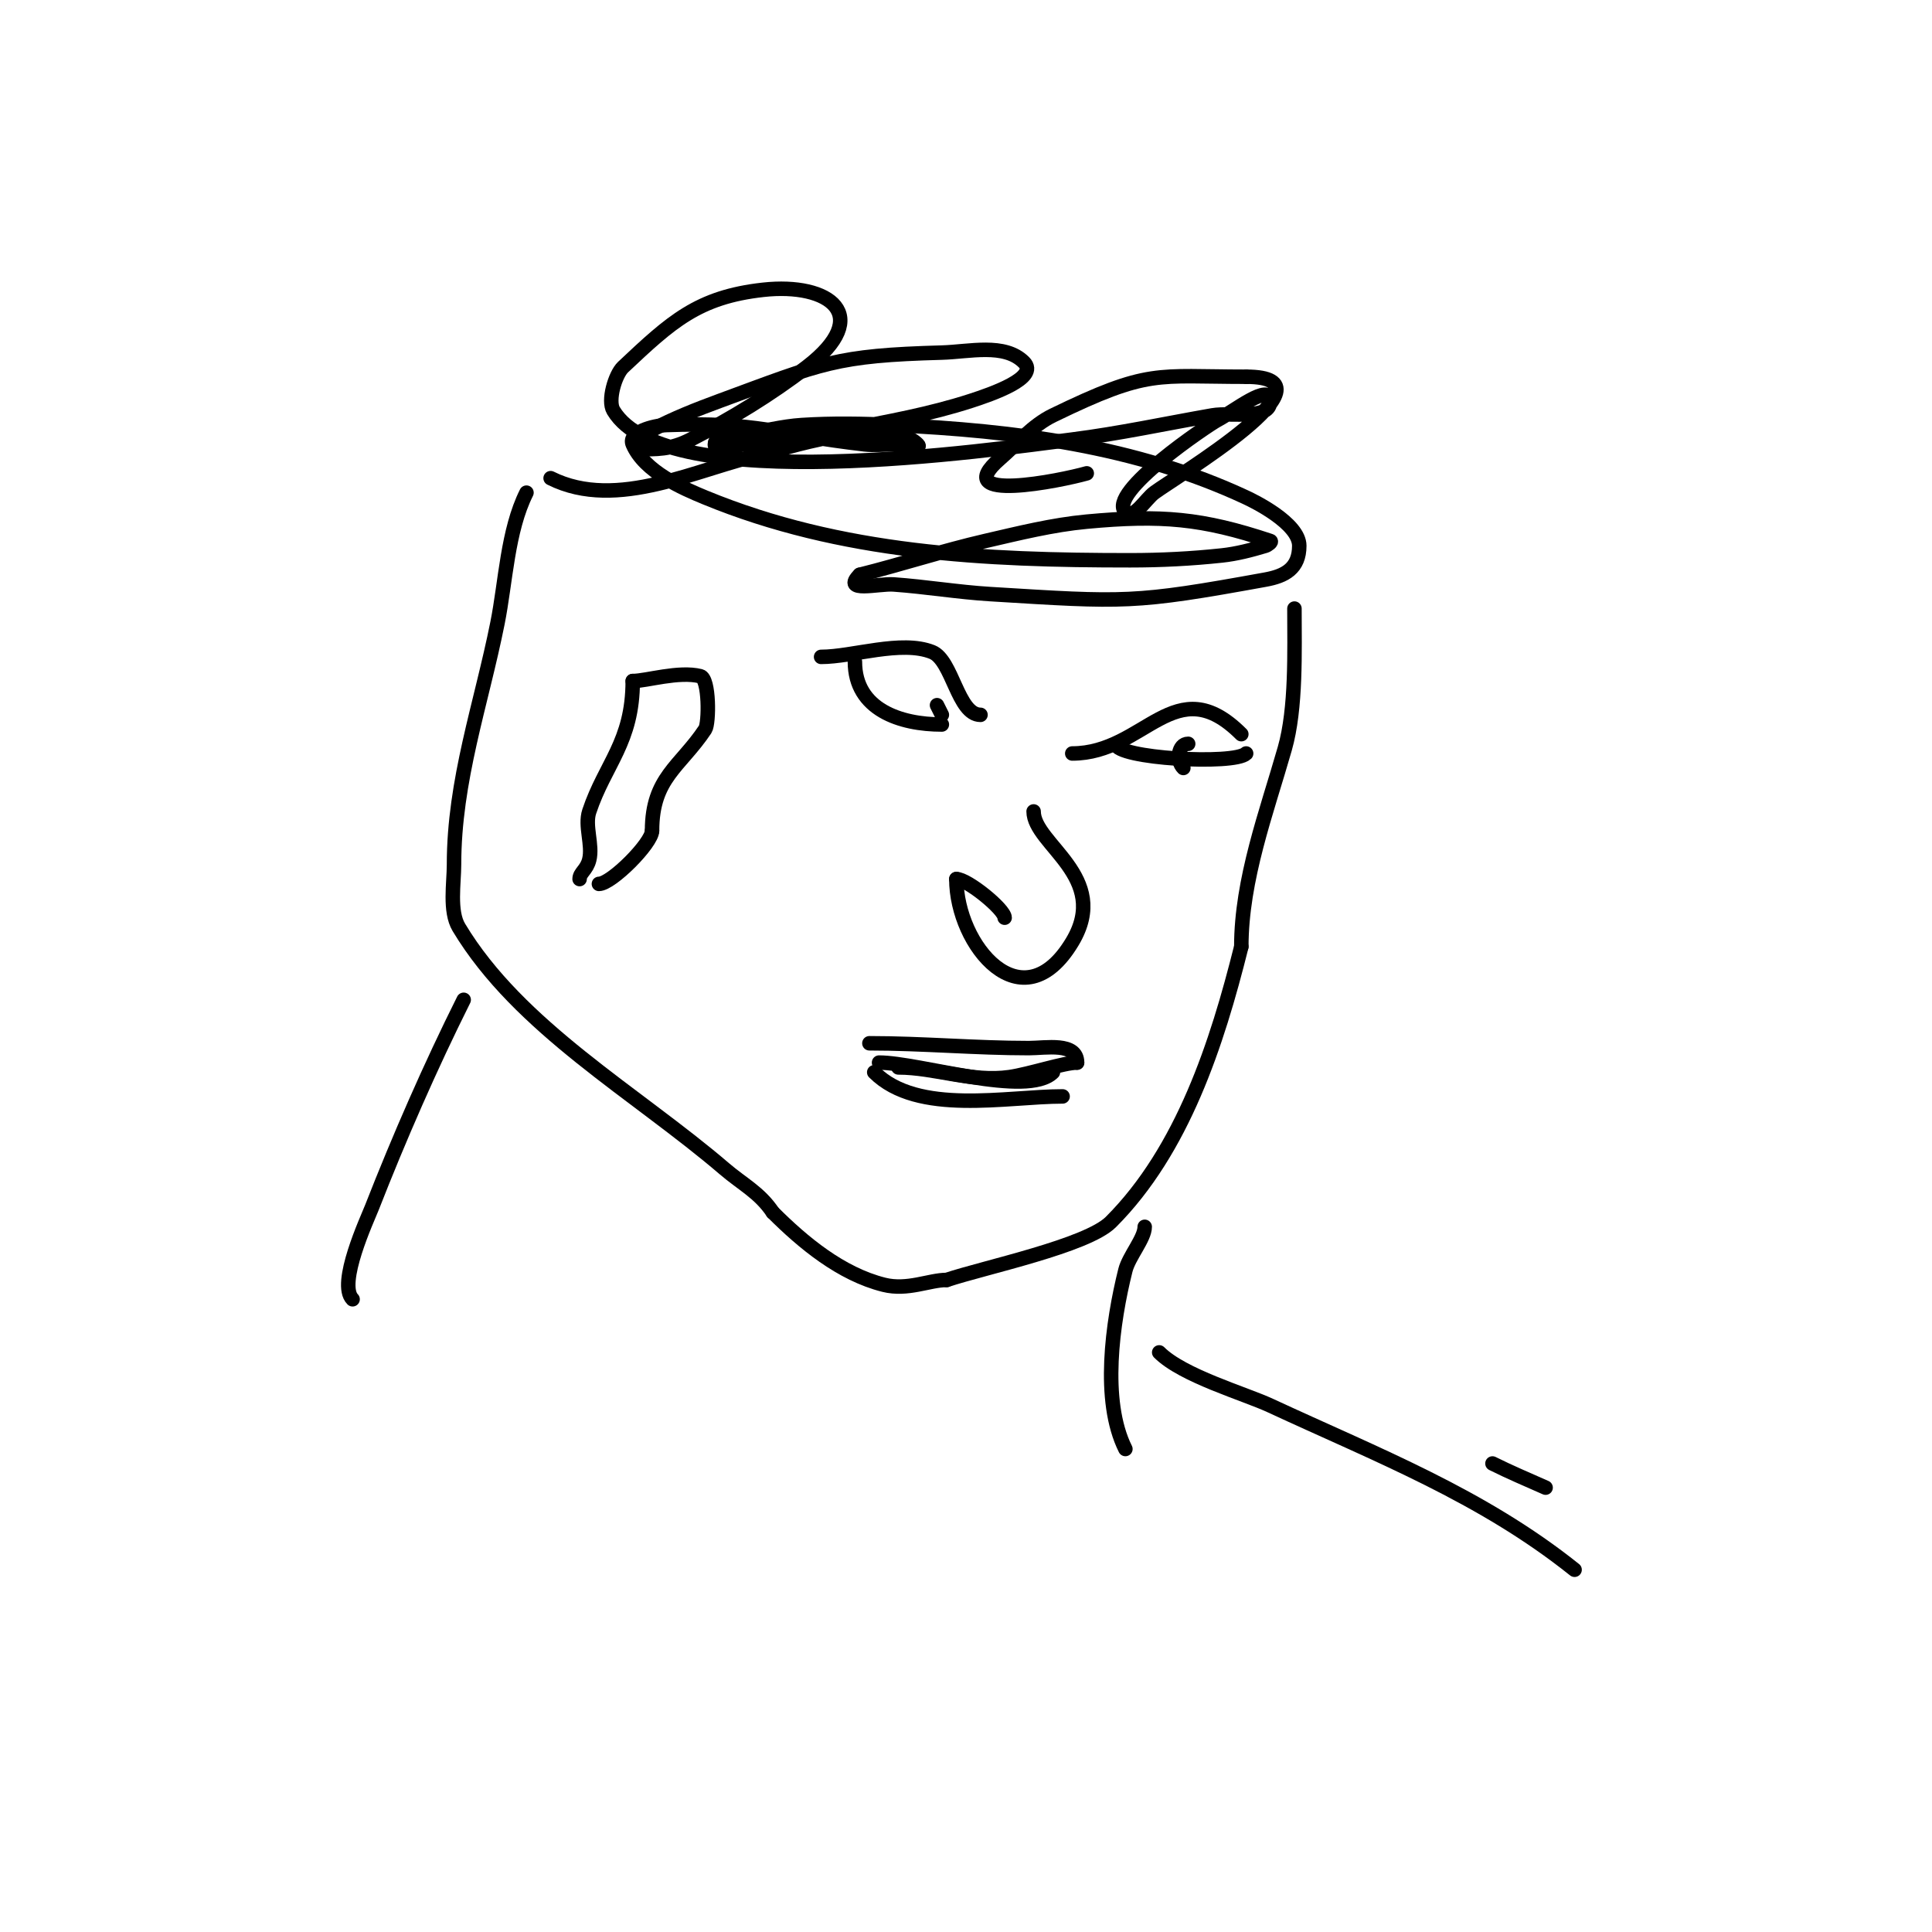 <svg viewBox='0 0 400 400' version='1.1' xmlns='http://www.w3.org/2000/svg' xmlns:xlink='http://www.w3.org/1999/xlink'><g fill='none' stroke='#000000' stroke-width='3' stroke-linecap='round' stroke-linejoin='round'><path d='M109,102c-3.947,7.894 -4.295,18.475 -6,27c-3.377,16.885 -9,32.528 -9,50c0,3.84 -1.007,9.655 1,13c12.465,20.775 36.672,34.29 55,50c3.677,3.152 7.277,4.915 10,9'/><path d='M160,251c6.275,6.275 14.105,12.776 23,15c4.909,1.227 9.398,-1 13,-1'/><path d='M196,265c7.87,-2.623 29.061,-7.061 34,-12c14.868,-14.868 21.986,-36.944 27,-57'/><path d='M257,196c0,-13.956 5.239,-27.836 9,-41c2.4,-8.401 2,-20.287 2,-29'/><path d='M170,136c6.536,0 16.609,-3.557 23,-1c4.202,1.681 5.289,13 10,13'/><path d='M177,137c0,9.942 9.431,13 18,13'/><path d='M194,146l1,2'/><path d='M222,156c15.101,0 21.308,-17.692 35,-4'/><path d='M231,154c0,3.047 24.579,4.421 27,2'/><path d='M246,154c-2.084,0 -2.516,3.484 -1,5'/><path d='M214,168c0,6.813 16.082,13.531 8,27c-10.335,17.226 -24,0.745 -24,-13'/><path d='M198,182c2.306,0 10,6.271 10,8'/><path d='M180,216c11.059,0 21.96,1 33,1c3.484,0 10,-1.285 10,3'/><path d='M223,220c-2.679,0 -9.915,2.417 -14,3c-7.77,1.11 -15.463,-2 -23,-2'/><path d='M182,220c8.223,0 30.732,7.268 36,2'/><path d='M181,222c8.998,8.998 27.485,5 39,5'/><path d='M120,182c0,-1.337 1.459,-1.836 2,-4c0.764,-3.057 -0.996,-7.013 0,-10c3.274,-9.823 9,-14.346 9,-27'/><path d='M131,141c2.811,0 9.526,-2.118 14,-1c1.887,0.472 1.829,9.756 1,11c-5.179,7.768 -11,10.009 -11,21'/><path d='M135,172c0,2.563 -8.397,11 -11,11'/><path d='M114,99c13.835,6.918 30.536,-2.115 44,-5c2.499,-0.536 25.617,-8.383 32,-2c1.179,1.179 -3.333,0 -5,0c-2,0 -4.013,0.229 -6,0c-18.229,-2.103 -22.312,-4.692 -41,-4c-2.686,0.099 -8.059,1.53 -7,4c2.425,5.659 10.313,9.07 15,11c28.181,11.604 57.832,13 88,13c6.342,0 12.694,-0.324 19,-1c3.056,-0.327 6.056,-1.117 9,-2c0.452,-0.135 1.447,-0.851 1,-1c-14.099,-4.7 -22.528,-5.439 -38,-4c-7.095,0.66 -14.057,2.398 -21,4c-8.745,2.018 -17.293,4.823 -26,7'/><path d='M178,119c-3.847,3.847 3.908,1.779 7,2c6.683,0.477 13.313,1.591 20,2c28.015,1.715 29.569,1.987 57,-3c4,-0.727 7,-2.273 7,-7c0,-4.692 -9.497,-9.299 -11,-10c-22.957,-10.713 -47.939,-13.834 -73,-15c-6.326,-0.294 -12.68,-0.408 -19,0c-4.047,0.261 -8.007,1.295 -12,2c-2.076,0.366 -6,-0.108 -6,2c0,2 4.013,0.229 6,0c7.024,-0.811 14.055,-1.67 21,-3c8.736,-1.673 17.539,-3.256 26,-6c4.313,-1.399 14.206,-4.794 11,-8c-4.035,-4.035 -11.296,-2.158 -17,-2c-21.977,0.61 -24.658,2.137 -46,10c-4.764,1.755 -9.513,3.624 -14,6c-1.473,0.78 -4.667,4 -3,4'/><path d='M132,93c3.883,0 6.837,0.145 11,-2c8.387,-4.32 16.513,-9.26 24,-15c13.997,-10.731 4.762,-17.529 -9,-16c-13.495,1.499 -19,6.588 -29,16c-1.634,1.538 -3.243,6.929 -2,9c10.8,18.001 77.951,8.161 95,6c9.731,-1.234 19.338,-3.309 29,-5c4.061,-0.711 12,1.123 12,-3c0,-3.902 -7.544,2.19 -11,4c-1.687,0.884 -22.929,15.071 -19,19c1.7,1.7 4.077,-2.558 6,-4c4.144,-3.108 39.304,-24 19,-24'/><path d='M258,78c-18.667,0 -20.057,-1.687 -40,8c-4.261,2.07 -7.42,5.897 -11,9c-10.744,9.311 12.807,4.484 18,3'/><path d='M96,207c-6.876,13.753 -13.374,28.622 -19,43c-0.902,2.304 -7.194,15.806 -4,19'/><path d='M237,254c0,2.41 -3.276,6.103 -4,9c-2.686,10.746 -5.003,26.993 0,37'/><path d='M240,280c4.859,4.859 17.716,8.547 23,11c22.142,10.28 43.776,18.621 63,34'/><path d='M309,303c3.602,1.801 7.319,3.364 11,5'/></g>
</svg>